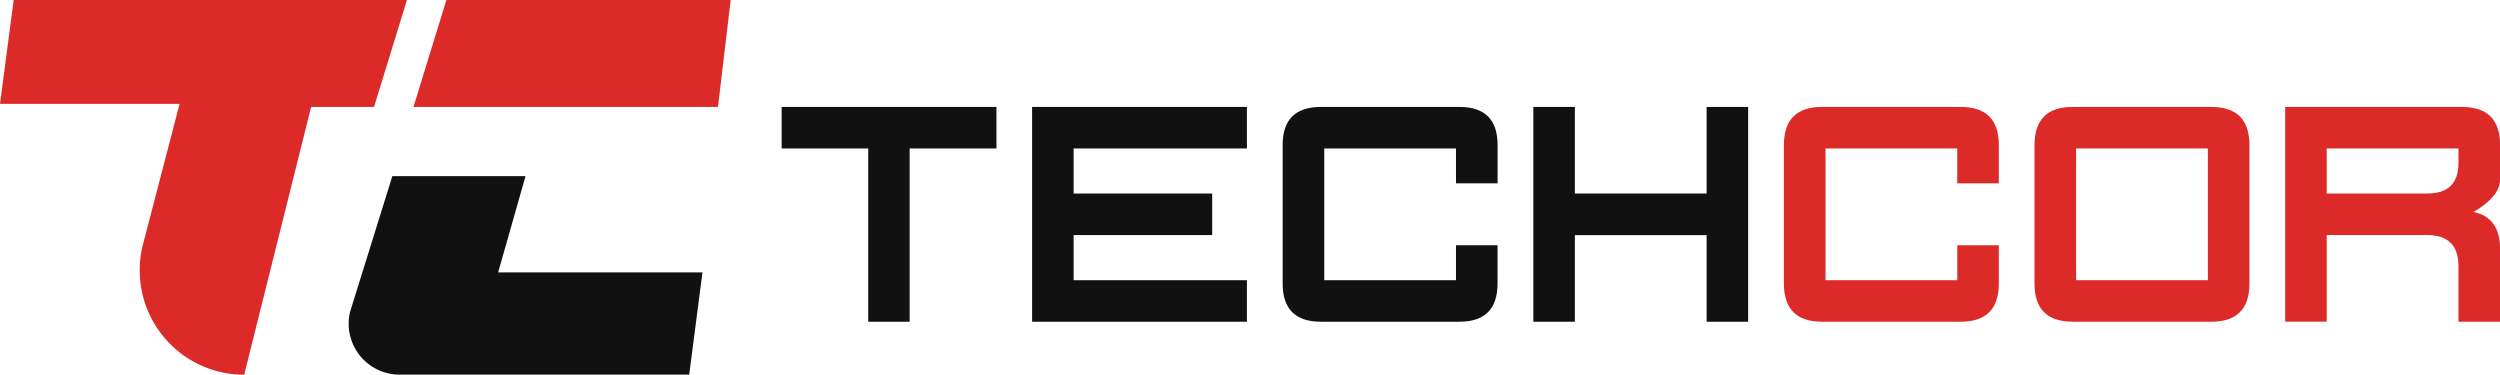 <?xml version="1.0" encoding="UTF-8"?> <svg xmlns="http://www.w3.org/2000/svg" id="Слой_1" data-name="Слой 1" viewBox="0 0 981.91 147.17"> <defs> <style>.cls-1{fill:#121112;}.cls-2{fill:#dc2a29;}</style> </defs> <path class="cls-1" d="M357.28,58.3v68.06H341V58.3h-34V42h84.37V58.3Z"></path> <path class="cls-1" d="M405.37,126.36V42h84.37V58.3H421.68V76H476.1V92.33H421.68v17.72h68.06v16.31Z"></path> <path class="cls-1" d="M573.2,126.36H518.78q-15,0-15-15V57q0-15,15-15H573.2q15,0,15,15V72H571.86V58.3H520.12v51.75h51.74V96.34h16.32v15Q588.18,126.37,573.2,126.36Z"></path> <path class="cls-1" d="M670.3,126.36v-34H618.55v34H602.24V42h16.31V76H670.3V42h16.31v84.37Z"></path> <path class="cls-2" d="M770.07,126.36H715.65q-15,0-15-15V57q0-15,15-15h54.42q15,0,15,15V72H768.73V58.3H717v51.75h51.75V96.34h16.32v15Q785.05,126.37,770.07,126.36Z"></path> <path class="cls-2" d="M868.5,126.36H814.08q-15,0-15-15V57q0-15,15-15H868.5q15,0,15,15v54.42Q883.48,126.37,868.5,126.36ZM867.17,58.3H815.42v51.75h51.75Z"></path> <path class="cls-2" d="M965.6,126.36v-21.8q0-12.23-12.23-12.23H913.85v34H897.54V42h69.4q15,0,15,15V70.53q0,6.54-10.4,12.73,10.4,2.17,10.4,14.55v28.55Zm0-62.58V58.3H913.85V76h39.52q12.23,0,12.23-12Z"></path> <path class="cls-1" d="M154.1,69.18h52.31L195.65,107H275.9l-5.21,40.14H157a20,20,0,0,1-19.5-24.67Z"></path> <path class="cls-2" d="M146.9,42,159.83,0H5.38L0,40.79H70.54l-14.33,55a41,41,0,0,0,39.71,51.38h0L122.2,42Z"></path> <polygon class="cls-2" points="175.33 0 162.4 41.99 282 41.99 286.98 0 175.33 0"></polygon> </svg> 